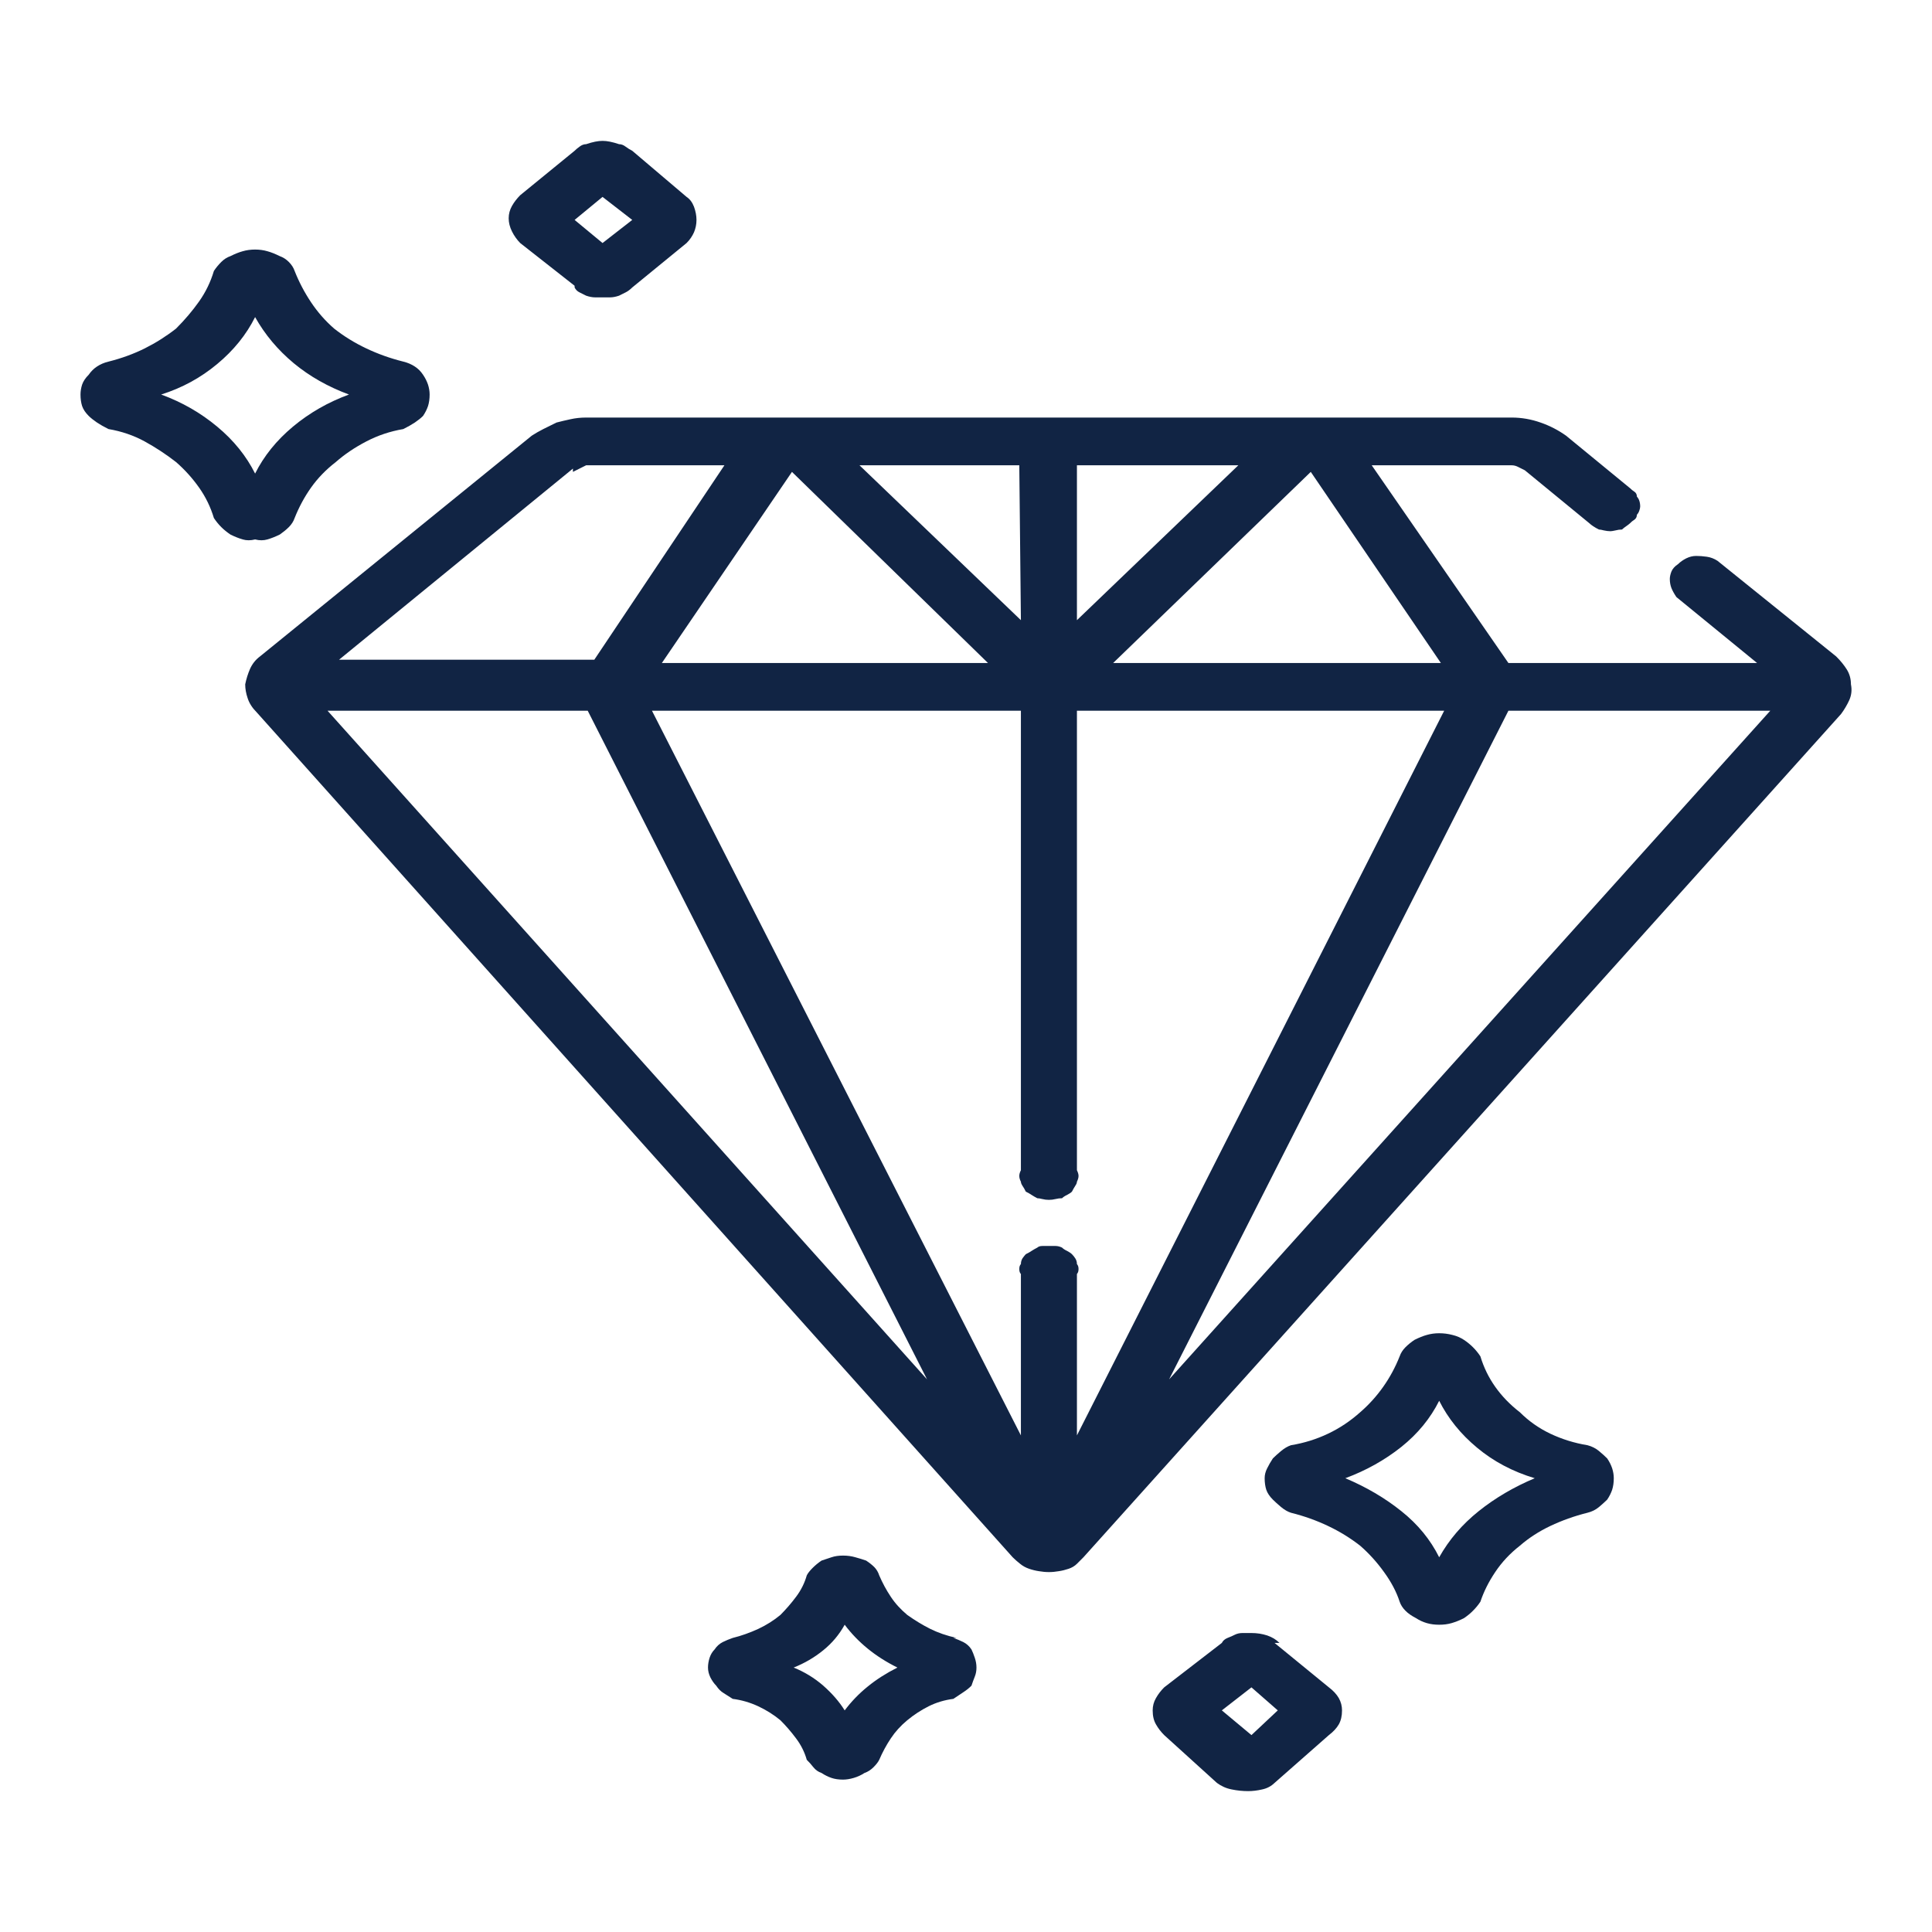 <svg width="24" height="24" viewBox="0 0 24 24" fill="none" xmlns="http://www.w3.org/2000/svg">
<path d="M22.809 8.154L21.336 6.967C21.295 6.94 21.251 6.923 21.203 6.916C21.155 6.909 21.111 6.906 21.07 6.906C21.029 6.906 20.988 6.916 20.947 6.936C20.906 6.957 20.872 6.981 20.845 7.008C20.804 7.035 20.777 7.066 20.763 7.1C20.75 7.134 20.743 7.165 20.743 7.192C20.743 7.233 20.75 7.271 20.763 7.305C20.777 7.339 20.797 7.376 20.825 7.417L21.827 8.236H18.738L17.04 5.78H18.779C18.806 5.78 18.833 5.787 18.86 5.801C18.888 5.815 18.915 5.828 18.942 5.842L19.74 6.497C19.754 6.51 19.771 6.524 19.791 6.537C19.812 6.551 19.836 6.565 19.863 6.578C19.877 6.578 19.897 6.582 19.924 6.589C19.952 6.595 19.979 6.599 20.006 6.599C20.02 6.599 20.04 6.595 20.068 6.589C20.095 6.582 20.122 6.578 20.149 6.578C20.163 6.565 20.18 6.551 20.201 6.537C20.221 6.524 20.238 6.51 20.252 6.497C20.265 6.483 20.282 6.469 20.303 6.456C20.323 6.442 20.334 6.421 20.334 6.394C20.347 6.381 20.357 6.364 20.364 6.343C20.371 6.323 20.375 6.306 20.375 6.292C20.375 6.265 20.371 6.241 20.364 6.22C20.357 6.2 20.347 6.183 20.334 6.169C20.334 6.142 20.323 6.121 20.303 6.108C20.282 6.094 20.265 6.081 20.252 6.067L19.454 5.412C19.358 5.344 19.253 5.289 19.137 5.249C19.021 5.208 18.901 5.187 18.779 5.187H7.281C7.213 5.187 7.148 5.194 7.086 5.208C7.025 5.221 6.967 5.235 6.913 5.249C6.858 5.276 6.803 5.303 6.749 5.33C6.694 5.358 6.647 5.385 6.606 5.412L3.23 8.154C3.175 8.195 3.135 8.246 3.107 8.307C3.08 8.368 3.06 8.433 3.046 8.501C3.046 8.556 3.056 8.614 3.077 8.675C3.097 8.737 3.135 8.795 3.189 8.849L12.58 19.345C12.607 19.372 12.638 19.399 12.672 19.426C12.706 19.454 12.743 19.474 12.784 19.488C12.825 19.502 12.866 19.512 12.907 19.518C12.948 19.525 12.989 19.529 13.03 19.529C13.071 19.529 13.112 19.525 13.152 19.518C13.193 19.512 13.234 19.502 13.275 19.488C13.316 19.474 13.35 19.454 13.378 19.426C13.405 19.399 13.432 19.372 13.459 19.345L22.87 8.87C22.911 8.815 22.945 8.757 22.973 8.696C23 8.634 23.007 8.57 22.993 8.501C22.993 8.433 22.976 8.372 22.942 8.317C22.908 8.263 22.864 8.208 22.809 8.154ZM15.894 20.409C15.853 20.367 15.802 20.337 15.741 20.316C15.679 20.296 15.614 20.286 15.546 20.286C15.505 20.286 15.468 20.286 15.434 20.286C15.4 20.286 15.369 20.293 15.342 20.306C15.314 20.32 15.284 20.334 15.249 20.347C15.215 20.361 15.192 20.381 15.178 20.409L14.462 20.961C14.421 21.002 14.387 21.046 14.36 21.094C14.332 21.142 14.319 21.193 14.319 21.247C14.319 21.316 14.332 21.373 14.36 21.421C14.387 21.469 14.421 21.513 14.462 21.554L15.117 22.148C15.171 22.188 15.232 22.216 15.301 22.229C15.369 22.243 15.437 22.25 15.505 22.25C15.56 22.25 15.618 22.243 15.679 22.229C15.741 22.216 15.792 22.188 15.833 22.148L16.508 21.554C16.562 21.513 16.603 21.469 16.631 21.421C16.658 21.373 16.671 21.316 16.671 21.247C16.671 21.193 16.658 21.142 16.631 21.094C16.603 21.046 16.562 21.002 16.508 20.961L15.833 20.409H15.894ZM15.546 21.554L15.178 21.247L15.546 20.961L15.873 21.247L15.546 21.554ZM7.138 3.571C7.151 3.598 7.172 3.619 7.199 3.632C7.226 3.646 7.254 3.66 7.281 3.673C7.322 3.687 7.359 3.694 7.393 3.694C7.427 3.694 7.458 3.694 7.485 3.694C7.513 3.694 7.543 3.694 7.577 3.694C7.612 3.694 7.649 3.687 7.69 3.673C7.717 3.66 7.745 3.646 7.772 3.632C7.799 3.619 7.826 3.598 7.854 3.571L8.529 3.019C8.57 2.978 8.6 2.933 8.621 2.886C8.641 2.838 8.652 2.787 8.652 2.732C8.652 2.678 8.641 2.623 8.621 2.568C8.6 2.514 8.57 2.473 8.529 2.446L7.854 1.873C7.826 1.859 7.799 1.842 7.772 1.822C7.745 1.801 7.717 1.791 7.69 1.791C7.649 1.777 7.612 1.767 7.577 1.76C7.543 1.753 7.513 1.75 7.485 1.75C7.458 1.75 7.427 1.753 7.393 1.76C7.359 1.767 7.322 1.777 7.281 1.791C7.254 1.791 7.226 1.801 7.199 1.822C7.172 1.842 7.151 1.859 7.138 1.873L6.462 2.425C6.422 2.466 6.387 2.51 6.36 2.558C6.333 2.606 6.319 2.657 6.319 2.712C6.319 2.766 6.333 2.821 6.36 2.875C6.387 2.93 6.422 2.978 6.462 3.019L7.138 3.55V3.571ZM7.485 2.446L7.854 2.732L7.485 3.019L7.138 2.732L7.485 2.446ZM11.884 20.347C11.761 20.32 11.652 20.282 11.557 20.235C11.461 20.187 11.366 20.129 11.27 20.061C11.188 19.992 11.12 19.918 11.066 19.836C11.011 19.754 10.963 19.665 10.922 19.57C10.909 19.529 10.888 19.495 10.861 19.467C10.834 19.44 10.8 19.413 10.759 19.386C10.718 19.372 10.674 19.358 10.626 19.345C10.578 19.331 10.527 19.324 10.472 19.324C10.418 19.324 10.37 19.331 10.329 19.345C10.288 19.358 10.247 19.372 10.206 19.386C10.165 19.413 10.128 19.444 10.094 19.478C10.06 19.512 10.036 19.542 10.022 19.57C9.995 19.665 9.951 19.754 9.889 19.836C9.828 19.918 9.763 19.992 9.695 20.061C9.613 20.129 9.521 20.187 9.419 20.235C9.316 20.282 9.211 20.32 9.102 20.347C9.061 20.361 9.02 20.378 8.979 20.398C8.938 20.419 8.904 20.449 8.877 20.49C8.849 20.518 8.829 20.552 8.815 20.593C8.802 20.634 8.795 20.674 8.795 20.715C8.795 20.756 8.805 20.797 8.825 20.838C8.846 20.879 8.87 20.913 8.897 20.94C8.924 20.981 8.955 21.012 8.989 21.032C9.023 21.053 9.061 21.077 9.102 21.104C9.211 21.118 9.316 21.148 9.419 21.196C9.521 21.244 9.613 21.302 9.695 21.37C9.763 21.438 9.828 21.513 9.889 21.595C9.951 21.677 9.995 21.766 10.022 21.861C10.05 21.888 10.077 21.919 10.104 21.953C10.131 21.987 10.165 22.011 10.206 22.025C10.247 22.052 10.288 22.072 10.329 22.086C10.37 22.1 10.418 22.107 10.472 22.107C10.513 22.107 10.558 22.1 10.605 22.086C10.653 22.072 10.697 22.052 10.738 22.025C10.779 22.011 10.817 21.987 10.851 21.953C10.885 21.919 10.909 21.888 10.922 21.861C10.963 21.766 11.011 21.677 11.066 21.595C11.12 21.513 11.188 21.438 11.27 21.37C11.352 21.302 11.441 21.244 11.536 21.196C11.632 21.148 11.734 21.118 11.843 21.104C11.884 21.077 11.925 21.049 11.966 21.022C12.007 20.995 12.041 20.968 12.068 20.94C12.082 20.899 12.095 20.862 12.109 20.828C12.123 20.794 12.13 20.756 12.13 20.715C12.13 20.674 12.123 20.634 12.109 20.593C12.095 20.552 12.082 20.518 12.068 20.49C12.041 20.449 12.007 20.419 11.966 20.398C11.925 20.378 11.884 20.361 11.843 20.347H11.884ZM10.493 21.247C10.425 21.138 10.336 21.036 10.227 20.94C10.118 20.845 9.995 20.77 9.859 20.715C9.995 20.661 10.118 20.589 10.227 20.5C10.336 20.412 10.425 20.306 10.493 20.183C10.575 20.293 10.67 20.391 10.779 20.48C10.888 20.569 11.011 20.647 11.148 20.715C11.011 20.784 10.888 20.862 10.779 20.951C10.67 21.039 10.575 21.138 10.493 21.247ZM19.72 17.953C19.556 17.926 19.403 17.878 19.259 17.81C19.116 17.742 18.99 17.653 18.881 17.544C18.758 17.449 18.656 17.343 18.574 17.227C18.492 17.111 18.431 16.985 18.39 16.849C18.363 16.808 18.332 16.77 18.298 16.736C18.264 16.702 18.226 16.671 18.185 16.644C18.144 16.617 18.097 16.596 18.042 16.583C17.988 16.569 17.933 16.562 17.878 16.562C17.824 16.562 17.773 16.569 17.725 16.583C17.677 16.596 17.626 16.617 17.572 16.644C17.531 16.671 17.493 16.702 17.459 16.736C17.425 16.77 17.401 16.808 17.387 16.849C17.333 16.985 17.265 17.111 17.183 17.227C17.101 17.343 17.006 17.449 16.896 17.544C16.774 17.653 16.641 17.742 16.497 17.81C16.354 17.878 16.201 17.926 16.037 17.953C15.996 17.967 15.955 17.991 15.914 18.025C15.873 18.059 15.839 18.09 15.812 18.117C15.785 18.158 15.761 18.199 15.741 18.24C15.72 18.281 15.71 18.322 15.71 18.363C15.71 18.417 15.717 18.465 15.73 18.506C15.744 18.547 15.771 18.588 15.812 18.629C15.839 18.656 15.873 18.686 15.914 18.721C15.955 18.755 15.996 18.779 16.037 18.792C16.201 18.833 16.354 18.888 16.497 18.956C16.641 19.024 16.774 19.106 16.896 19.201C17.006 19.297 17.105 19.406 17.193 19.529C17.282 19.651 17.347 19.774 17.387 19.897C17.401 19.938 17.425 19.975 17.459 20.009C17.493 20.044 17.538 20.074 17.592 20.102C17.633 20.129 17.677 20.149 17.725 20.163C17.773 20.177 17.824 20.183 17.878 20.183C17.933 20.183 17.984 20.177 18.032 20.163C18.08 20.149 18.131 20.129 18.185 20.102C18.226 20.074 18.264 20.044 18.298 20.009C18.332 19.975 18.363 19.938 18.39 19.897C18.431 19.774 18.492 19.651 18.574 19.529C18.656 19.406 18.758 19.297 18.881 19.201C18.99 19.106 19.116 19.024 19.259 18.956C19.403 18.888 19.556 18.833 19.72 18.792C19.774 18.779 19.822 18.755 19.863 18.721C19.904 18.686 19.938 18.656 19.965 18.629C19.993 18.588 20.013 18.547 20.027 18.506C20.04 18.465 20.047 18.417 20.047 18.363C20.047 18.322 20.04 18.281 20.027 18.24C20.013 18.199 19.993 18.158 19.965 18.117C19.938 18.09 19.904 18.059 19.863 18.025C19.822 17.991 19.774 17.967 19.72 17.953ZM17.878 19.345C17.769 19.126 17.613 18.935 17.408 18.772C17.203 18.608 16.971 18.472 16.712 18.363C16.971 18.267 17.203 18.137 17.408 17.974C17.613 17.81 17.769 17.619 17.878 17.401C17.988 17.619 18.144 17.814 18.349 17.984C18.554 18.155 18.792 18.281 19.065 18.363C18.806 18.472 18.574 18.608 18.369 18.772C18.165 18.935 18.001 19.126 17.878 19.345ZM2.657 6.435C2.684 6.476 2.715 6.514 2.749 6.548C2.783 6.582 2.821 6.612 2.862 6.64C2.916 6.667 2.967 6.687 3.015 6.701C3.063 6.715 3.114 6.715 3.169 6.701C3.223 6.715 3.274 6.715 3.322 6.701C3.37 6.687 3.421 6.667 3.476 6.64C3.516 6.612 3.554 6.582 3.588 6.548C3.622 6.514 3.646 6.476 3.66 6.435C3.714 6.299 3.782 6.173 3.864 6.057C3.946 5.941 4.048 5.835 4.171 5.74C4.28 5.644 4.406 5.559 4.55 5.484C4.693 5.409 4.846 5.358 5.01 5.33C5.064 5.303 5.112 5.276 5.153 5.249C5.194 5.221 5.228 5.194 5.255 5.167C5.283 5.126 5.303 5.085 5.317 5.044C5.33 5.003 5.337 4.955 5.337 4.901C5.337 4.86 5.33 4.819 5.317 4.778C5.303 4.737 5.283 4.696 5.255 4.655C5.228 4.614 5.194 4.58 5.153 4.553C5.112 4.526 5.064 4.505 5.01 4.492C4.846 4.451 4.693 4.396 4.55 4.328C4.406 4.26 4.273 4.178 4.151 4.082C4.042 3.987 3.946 3.878 3.864 3.755C3.782 3.632 3.714 3.503 3.66 3.366C3.646 3.325 3.622 3.288 3.588 3.254C3.554 3.22 3.516 3.196 3.476 3.182C3.421 3.155 3.37 3.134 3.322 3.121C3.274 3.107 3.223 3.1 3.169 3.1C3.114 3.1 3.063 3.107 3.015 3.121C2.967 3.134 2.916 3.155 2.862 3.182C2.821 3.196 2.783 3.22 2.749 3.254C2.715 3.288 2.684 3.325 2.657 3.366C2.616 3.503 2.555 3.629 2.473 3.745C2.391 3.861 2.296 3.973 2.187 4.082C2.064 4.178 1.934 4.26 1.798 4.328C1.661 4.396 1.511 4.451 1.348 4.492C1.293 4.505 1.246 4.526 1.205 4.553C1.164 4.58 1.13 4.614 1.102 4.655C1.061 4.696 1.034 4.737 1.02 4.778C1.007 4.819 1 4.86 1 4.901C1 4.955 1.007 5.003 1.02 5.044C1.034 5.085 1.061 5.126 1.102 5.167C1.13 5.194 1.164 5.221 1.205 5.249C1.246 5.276 1.293 5.303 1.348 5.33C1.511 5.358 1.661 5.409 1.798 5.484C1.934 5.559 2.064 5.644 2.187 5.74C2.296 5.835 2.391 5.941 2.473 6.057C2.555 6.173 2.616 6.299 2.657 6.435ZM3.169 3.939C3.291 4.157 3.452 4.348 3.649 4.512C3.847 4.676 4.076 4.805 4.335 4.901C4.076 4.996 3.844 5.129 3.639 5.3C3.435 5.47 3.278 5.665 3.169 5.883C3.06 5.665 2.903 5.47 2.698 5.3C2.493 5.129 2.262 4.996 2.002 4.901C2.262 4.819 2.493 4.693 2.698 4.522C2.903 4.352 3.06 4.157 3.169 3.939ZM7.301 8.829L11.516 17.135L4.069 8.829H7.301ZM13.378 5.78H15.383L13.378 7.704V5.78ZM12.682 7.704L10.677 5.78H12.662L12.682 7.704ZM9.838 5.862L12.273 8.236H8.222L9.838 5.862ZM12.682 8.829V14.537C12.668 14.564 12.662 14.588 12.662 14.608C12.662 14.629 12.668 14.653 12.682 14.68C12.682 14.694 12.689 14.711 12.702 14.731C12.716 14.752 12.73 14.775 12.743 14.803C12.771 14.816 12.794 14.83 12.815 14.844C12.835 14.857 12.859 14.871 12.886 14.885C12.9 14.885 12.921 14.888 12.948 14.895C12.975 14.902 13.002 14.905 13.03 14.905C13.057 14.905 13.084 14.902 13.112 14.895C13.139 14.888 13.166 14.885 13.193 14.885C13.207 14.871 13.227 14.857 13.255 14.844C13.282 14.83 13.303 14.816 13.316 14.803C13.33 14.775 13.344 14.752 13.357 14.731C13.371 14.711 13.378 14.694 13.378 14.68C13.391 14.653 13.398 14.629 13.398 14.608C13.398 14.588 13.391 14.564 13.378 14.537V8.829H17.94L13.378 17.831V15.826C13.391 15.812 13.398 15.792 13.398 15.764C13.398 15.737 13.391 15.717 13.378 15.703C13.378 15.676 13.371 15.652 13.357 15.631C13.344 15.611 13.33 15.594 13.316 15.58C13.303 15.567 13.282 15.553 13.255 15.539C13.227 15.526 13.207 15.512 13.193 15.498C13.166 15.485 13.139 15.478 13.112 15.478C13.084 15.478 13.057 15.478 13.03 15.478C13.002 15.478 12.975 15.478 12.948 15.478C12.921 15.478 12.9 15.485 12.886 15.498C12.859 15.512 12.835 15.526 12.815 15.539C12.794 15.553 12.771 15.567 12.743 15.58C12.73 15.594 12.716 15.611 12.702 15.631C12.689 15.652 12.682 15.676 12.682 15.703C12.668 15.717 12.662 15.737 12.662 15.764C12.662 15.792 12.668 15.812 12.682 15.826V17.831L8.099 8.829H12.682ZM18.758 8.829H21.991L14.523 17.135L18.738 8.829H18.758ZM13.828 8.236L16.283 5.862L17.899 8.236H13.828ZM7.117 5.862C7.144 5.849 7.172 5.835 7.199 5.821C7.226 5.808 7.254 5.794 7.281 5.78H8.999L7.383 8.195H4.212L7.117 5.821V5.862Z" fill="#112444"/>
</svg>
